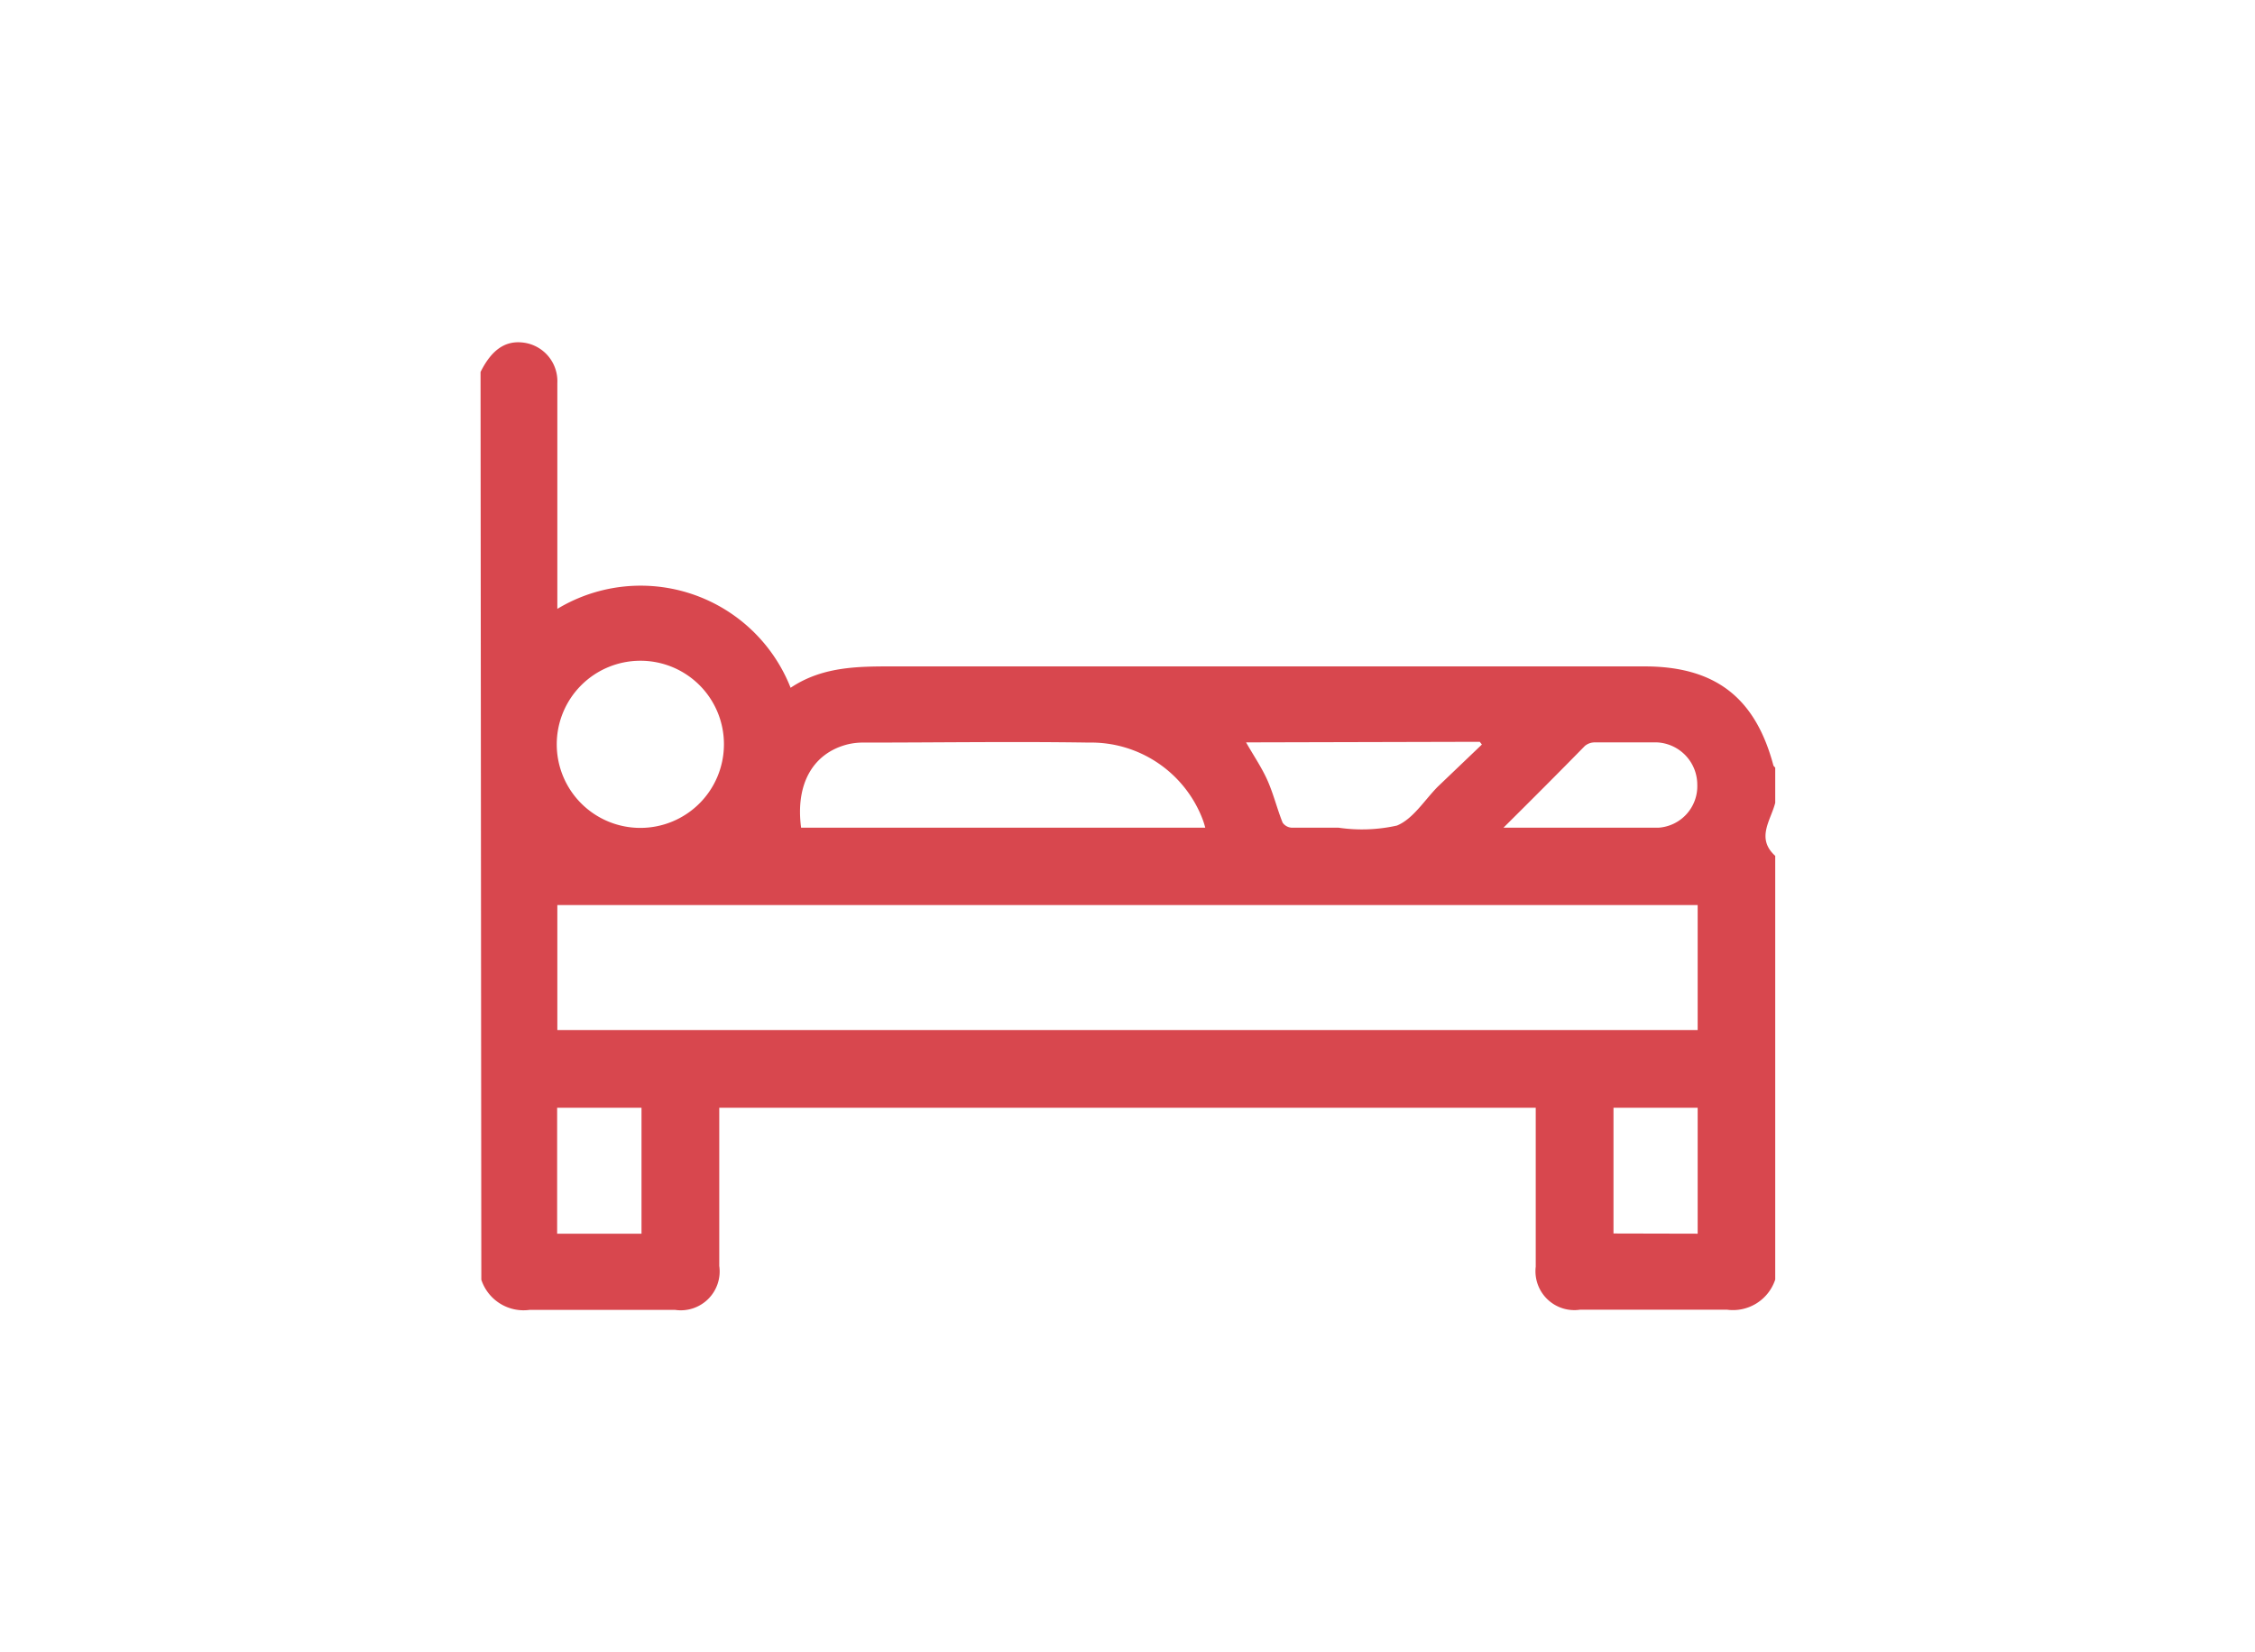 <svg xmlns="http://www.w3.org/2000/svg" viewBox="0 0 116 85"><g id="レイヤー_2" data-name="レイヤー 2"><g id="デザイン"><rect width="116" height="85" style="fill:none"/><path d="M24.72,19.14C25.29,18,26,17.48,27,17.64a2,2,0,0,1,1.67,2.07c0,3.61,0,7.22,0,10.83v.79a8.29,8.29,0,0,1,12,4.06c1.7-1.14,3.6-1.1,5.51-1.1q19.2,0,38.41,0c3.64,0,5.71,1.6,6.64,5.11,0,0,.06.07.09.1v1.81c-.23.91-1,1.82,0,2.73V65.84a2.29,2.29,0,0,1-2.49,1.55c-2.51,0-5,0-7.54,0A2,2,0,0,1,79,65.18c0-2.18,0-4.37,0-6.55V57H37v.74c0,2.47,0,4.93,0,7.4a2,2,0,0,1-2.28,2.26c-2.49,0-5,0-7.47,0a2.29,2.29,0,0,1-2.49-1.55ZM87.33,53V46.57H28.67V53ZM41.21,42.59H62a4.42,4.42,0,0,0-.15-.47A6.14,6.14,0,0,0,56,38.21c-3.85-.06-7.7,0-11.55,0a3.38,3.38,0,0,0-.84.09C41.82,38.75,40.91,40.34,41.21,42.59ZM32.93,34a4.3,4.3,0,1,0,4.31,4.32A4.29,4.29,0,0,0,32.93,34Zm31.17,4.2c.39.69.82,1.31,1.12,2s.48,1.43.76,2.13a.61.61,0,0,0,.48.26c.8,0,1.6,0,2.4,0a8.25,8.25,0,0,0,3-.11c.83-.34,1.41-1.3,2.1-2l2.27-2.17-.11-.14Zm13.21,4.39c2.82,0,5.44,0,8,0a2.14,2.14,0,0,0,2-2.22,2.18,2.18,0,0,0-2.07-2.17c-1.06,0-2.12,0-3.19,0a.8.8,0,0,0-.52.18C80.2,39.74,78.83,41.11,77.31,42.62ZM28.66,57v6.48H33V57Zm58.67,6.48V57H83v6.47Z" style="fill:#d8474e"/></g></g></svg>